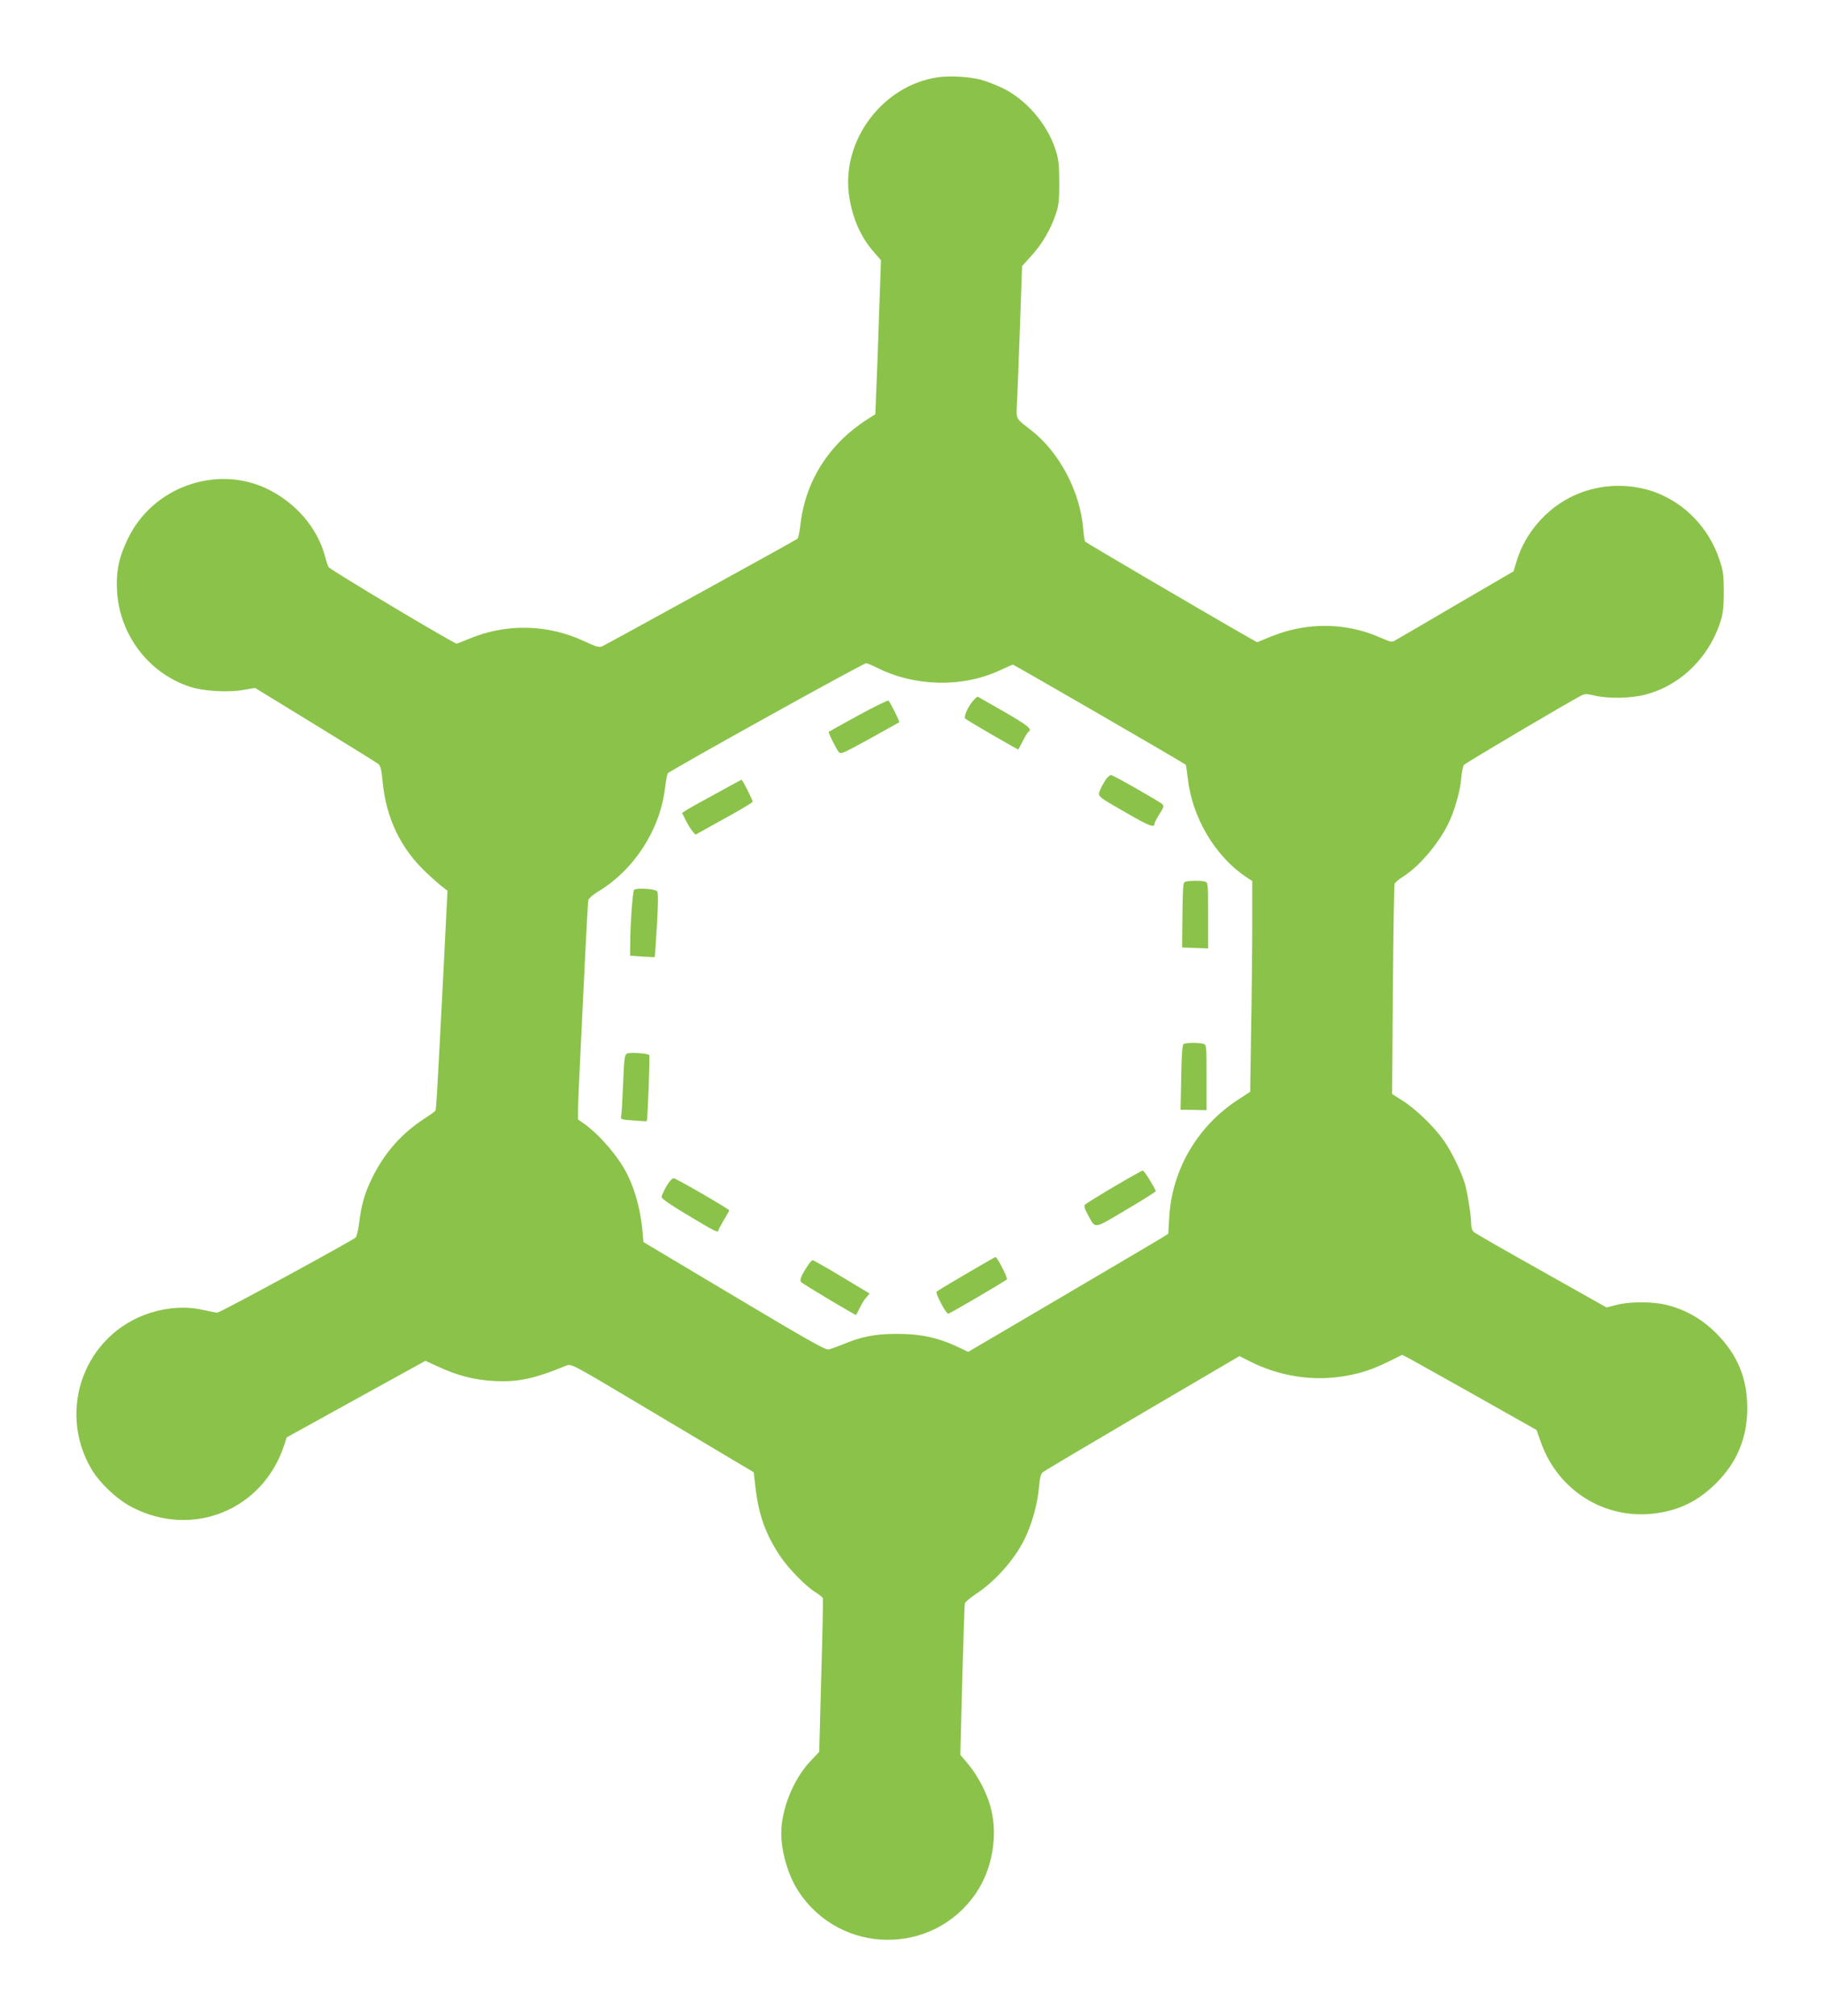 <?xml version="1.0" standalone="no"?>
<!DOCTYPE svg PUBLIC "-//W3C//DTD SVG 20010904//EN"
 "http://www.w3.org/TR/2001/REC-SVG-20010904/DTD/svg10.dtd">
<svg version="1.0" xmlns="http://www.w3.org/2000/svg"
 width="1158pt" height="1280pt" viewBox="0 0 1158 1280"
 preserveAspectRatio="xMidYMid meet">
<g transform="translate(0,1280) scale(0.1,-0.1)"
fill="#8bc34a" stroke="none">
<path d="M5951 12309 c-345 -52 -605 -395 -562 -740 19 -145 72 -270 158 -368
l46 -53 -12 -342 c-6 -187 -14 -407 -18 -489 l-6 -147 -66 -42 c-36 -23 -97
-71 -135 -107 -158 -152 -251 -340 -275 -556 -5 -43 -13 -81 -18 -85 -9 -9
-1202 -665 -1240 -683 -19 -8 -38 -3 -111 31 -233 110 -498 116 -736 16 -34
-14 -68 -28 -76 -30 -12 -4 -781 455 -813 485 -4 4 -14 33 -22 64 -48 186
-189 349 -376 437 -319 149 -716 7 -873 -312 -60 -120 -80 -213 -73 -338 15
-281 203 -527 467 -611 84 -27 237 -36 335 -19 l74 13 382 -234 c211 -129 391
-241 401 -249 14 -11 20 -38 27 -110 22 -234 114 -426 278 -580 38 -36 84 -76
102 -90 l32 -25 -25 -500 c-42 -813 -46 -887 -52 -896 -3 -5 -35 -28 -72 -52
-143 -93 -251 -216 -328 -372 -49 -100 -69 -169 -84 -289 -5 -44 -16 -86 -22
-92 -24 -22 -862 -478 -878 -477 -8 0 -51 8 -95 18 -103 23 -220 16 -330 -19
-415 -132 -597 -614 -374 -993 53 -89 162 -192 257 -241 384 -200 831 -18 966
393 l16 50 440 243 441 243 88 -40 c116 -54 224 -81 346 -88 153 -8 254 13
461 98 32 12 37 9 470 -249 242 -144 502 -299 579 -345 l140 -83 12 -103 c20
-169 64 -291 154 -427 53 -80 162 -192 226 -232 24 -15 45 -32 47 -37 2 -6 -2
-228 -10 -493 l-13 -483 -60 -64 c-106 -114 -181 -302 -181 -455 0 -117 45
-269 109 -366 266 -408 860 -412 1130 -8 97 144 135 347 96 518 -21 96 -79
212 -146 294 l-52 62 12 473 c7 259 14 479 17 489 3 9 34 35 70 59 117 76 240
213 303 337 51 99 88 232 98 347 4 50 11 79 22 88 9 8 294 177 633 376 l617
362 63 -32 c191 -97 406 -130 609 -94 103 18 169 40 278 93 l83 41 37 -19 c20
-10 212 -118 426 -238 l390 -220 31 -87 c109 -297 398 -479 710 -444 159 18
283 77 400 194 132 131 197 289 197 475 0 191 -62 340 -197 476 -90 90 -194
150 -316 180 -84 22 -236 22 -318 0 l-63 -16 -412 232 c-227 127 -420 238
-429 246 -12 10 -18 29 -18 57 0 48 -25 203 -41 255 -25 79 -83 197 -130 266
-62 89 -181 205 -268 259 l-63 40 5 660 c3 363 8 667 11 675 4 8 28 29 54 45
100 63 220 203 284 330 40 78 79 213 85 293 3 39 11 79 17 86 9 12 659 396
746 441 22 11 35 11 85 -1 87 -20 227 -18 319 6 227 58 411 240 482 475 14 44
18 92 18 180 0 102 -4 132 -27 200 -67 202 -219 361 -411 431 -147 53 -315 53
-463 -1 -198 -71 -359 -244 -417 -446 l-17 -56 -357 -208 c-196 -115 -370
-217 -387 -226 -29 -18 -31 -17 -98 12 -220 98 -466 101 -693 10 l-93 -38 -53
30 c-257 146 -1034 602 -1039 609 -3 5 -9 42 -12 81 -19 236 -152 488 -332
627 -98 76 -93 67 -89 161 3 46 11 263 19 482 l14 398 56 62 c70 76 125 170
156 262 21 60 24 90 24 205 0 112 -4 147 -22 205 -52 165 -185 320 -334 394
-46 22 -110 47 -141 55 -78 20 -201 26 -277 15z m-383 -3748 c241 -121 544
-127 781 -16 40 19 77 35 82 35 8 0 1086 -624 1097 -635 2 -2 8 -41 13 -87 27
-247 174 -495 371 -626 l38 -25 0 -271 c0 -149 -3 -450 -7 -669 l-6 -398 -81
-53 c-255 -167 -416 -444 -433 -744 l-6 -104 -36 -23 c-20 -13 -306 -181 -635
-375 l-599 -352 -36 17 c-149 73 -256 97 -421 97 -136 0 -225 -18 -342 -68
-35 -14 -74 -28 -88 -31 -20 -4 -151 71 -600 339 l-575 343 -3 35 c-10 151
-46 289 -102 400 -55 108 -168 240 -267 313 l-43 30 0 66 c0 36 7 194 15 351
8 157 21 436 30 620 9 184 18 344 20 355 2 11 28 34 59 53 228 136 393 387
427 651 6 47 14 93 18 101 8 15 1236 697 1259 699 7 1 38 -12 70 -28z"/>
<path d="M6176 8349 c-33 -39 -59 -100 -48 -111 11 -11 335 -199 337 -196 2 2
14 26 29 55 14 28 30 54 36 58 25 16 -1 37 -152 125 -90 51 -166 95 -170 97
-3 2 -18 -11 -32 -28z"/>
<path d="M5450 8259 c-102 -56 -187 -103 -189 -105 -4 -4 44 -100 63 -127 13
-17 26 -11 197 83 101 56 185 103 188 105 4 4 -54 121 -68 137 -4 4 -90 -38
-191 -93z"/>
<path d="M7020 7851 c-11 -17 -27 -45 -35 -64 -18 -44 -23 -39 172 -151 141
-81 173 -93 173 -64 0 6 14 33 31 60 27 42 30 51 18 63 -21 19 -313 185 -326
185 -6 0 -21 -13 -33 -29z"/>
<path d="M4540 7759 c-90 -49 -175 -96 -187 -105 l-23 -15 24 -47 c13 -26 32
-57 42 -69 l19 -22 180 100 c99 54 181 103 183 109 3 8 -64 140 -71 140 -1 0
-76 -41 -167 -91z"/>
<path d="M7528 7203 c-19 -5 -19 -5 -23 -375 l0 -43 83 -3 82 -3 0 209 c0 209
0 210 -22 216 -26 6 -94 6 -120 -1z"/>
<path d="M4025 7150 c-9 -14 -24 -226 -24 -346 l-1 -71 78 -6 c42 -2 78 -4 79
-3 1 1 7 93 14 205 8 138 8 206 1 213 -17 17 -138 23 -147 8z"/>
<path d="M7514 6172 c-8 -5 -13 -75 -15 -212 l-4 -205 83 -1 82 -2 0 208 c0
207 0 208 -22 214 -32 8 -111 7 -124 -2z"/>
<path d="M3979 6111 c-14 -9 -17 -40 -23 -188 -4 -98 -9 -190 -12 -204 -5 -26
-5 -26 77 -32 46 -4 84 -6 85 -4 6 6 21 413 16 419 -12 12 -126 19 -143 9z"/>
<path d="M7073 5267 c-95 -56 -177 -107 -184 -114 -8 -8 -5 -23 15 -60 54 -97
31 -100 246 27 105 62 190 115 188 119 -22 47 -75 131 -83 130 -5 0 -87 -46
-182 -102z"/>
<path d="M4230 5268 c-16 -29 -30 -60 -30 -68 0 -9 66 -55 163 -112 171 -103
197 -116 197 -101 0 5 16 35 35 67 19 32 35 60 35 62 0 8 -338 204 -353 204
-10 0 -29 -21 -47 -52z"/>
<path d="M6135 4714 c-99 -58 -184 -109 -189 -114 -9 -9 59 -140 74 -140 9 0
359 205 372 218 8 8 -60 141 -72 142 -3 0 -86 -48 -185 -106z"/>
<path d="M5120 4753 c-36 -56 -45 -82 -33 -93 12 -13 345 -211 348 -208 1 2
13 23 25 48 12 25 31 55 42 66 l19 22 -176 106 c-97 58 -181 106 -186 106 -5
0 -23 -21 -39 -47z"/>
</g>
</svg>

